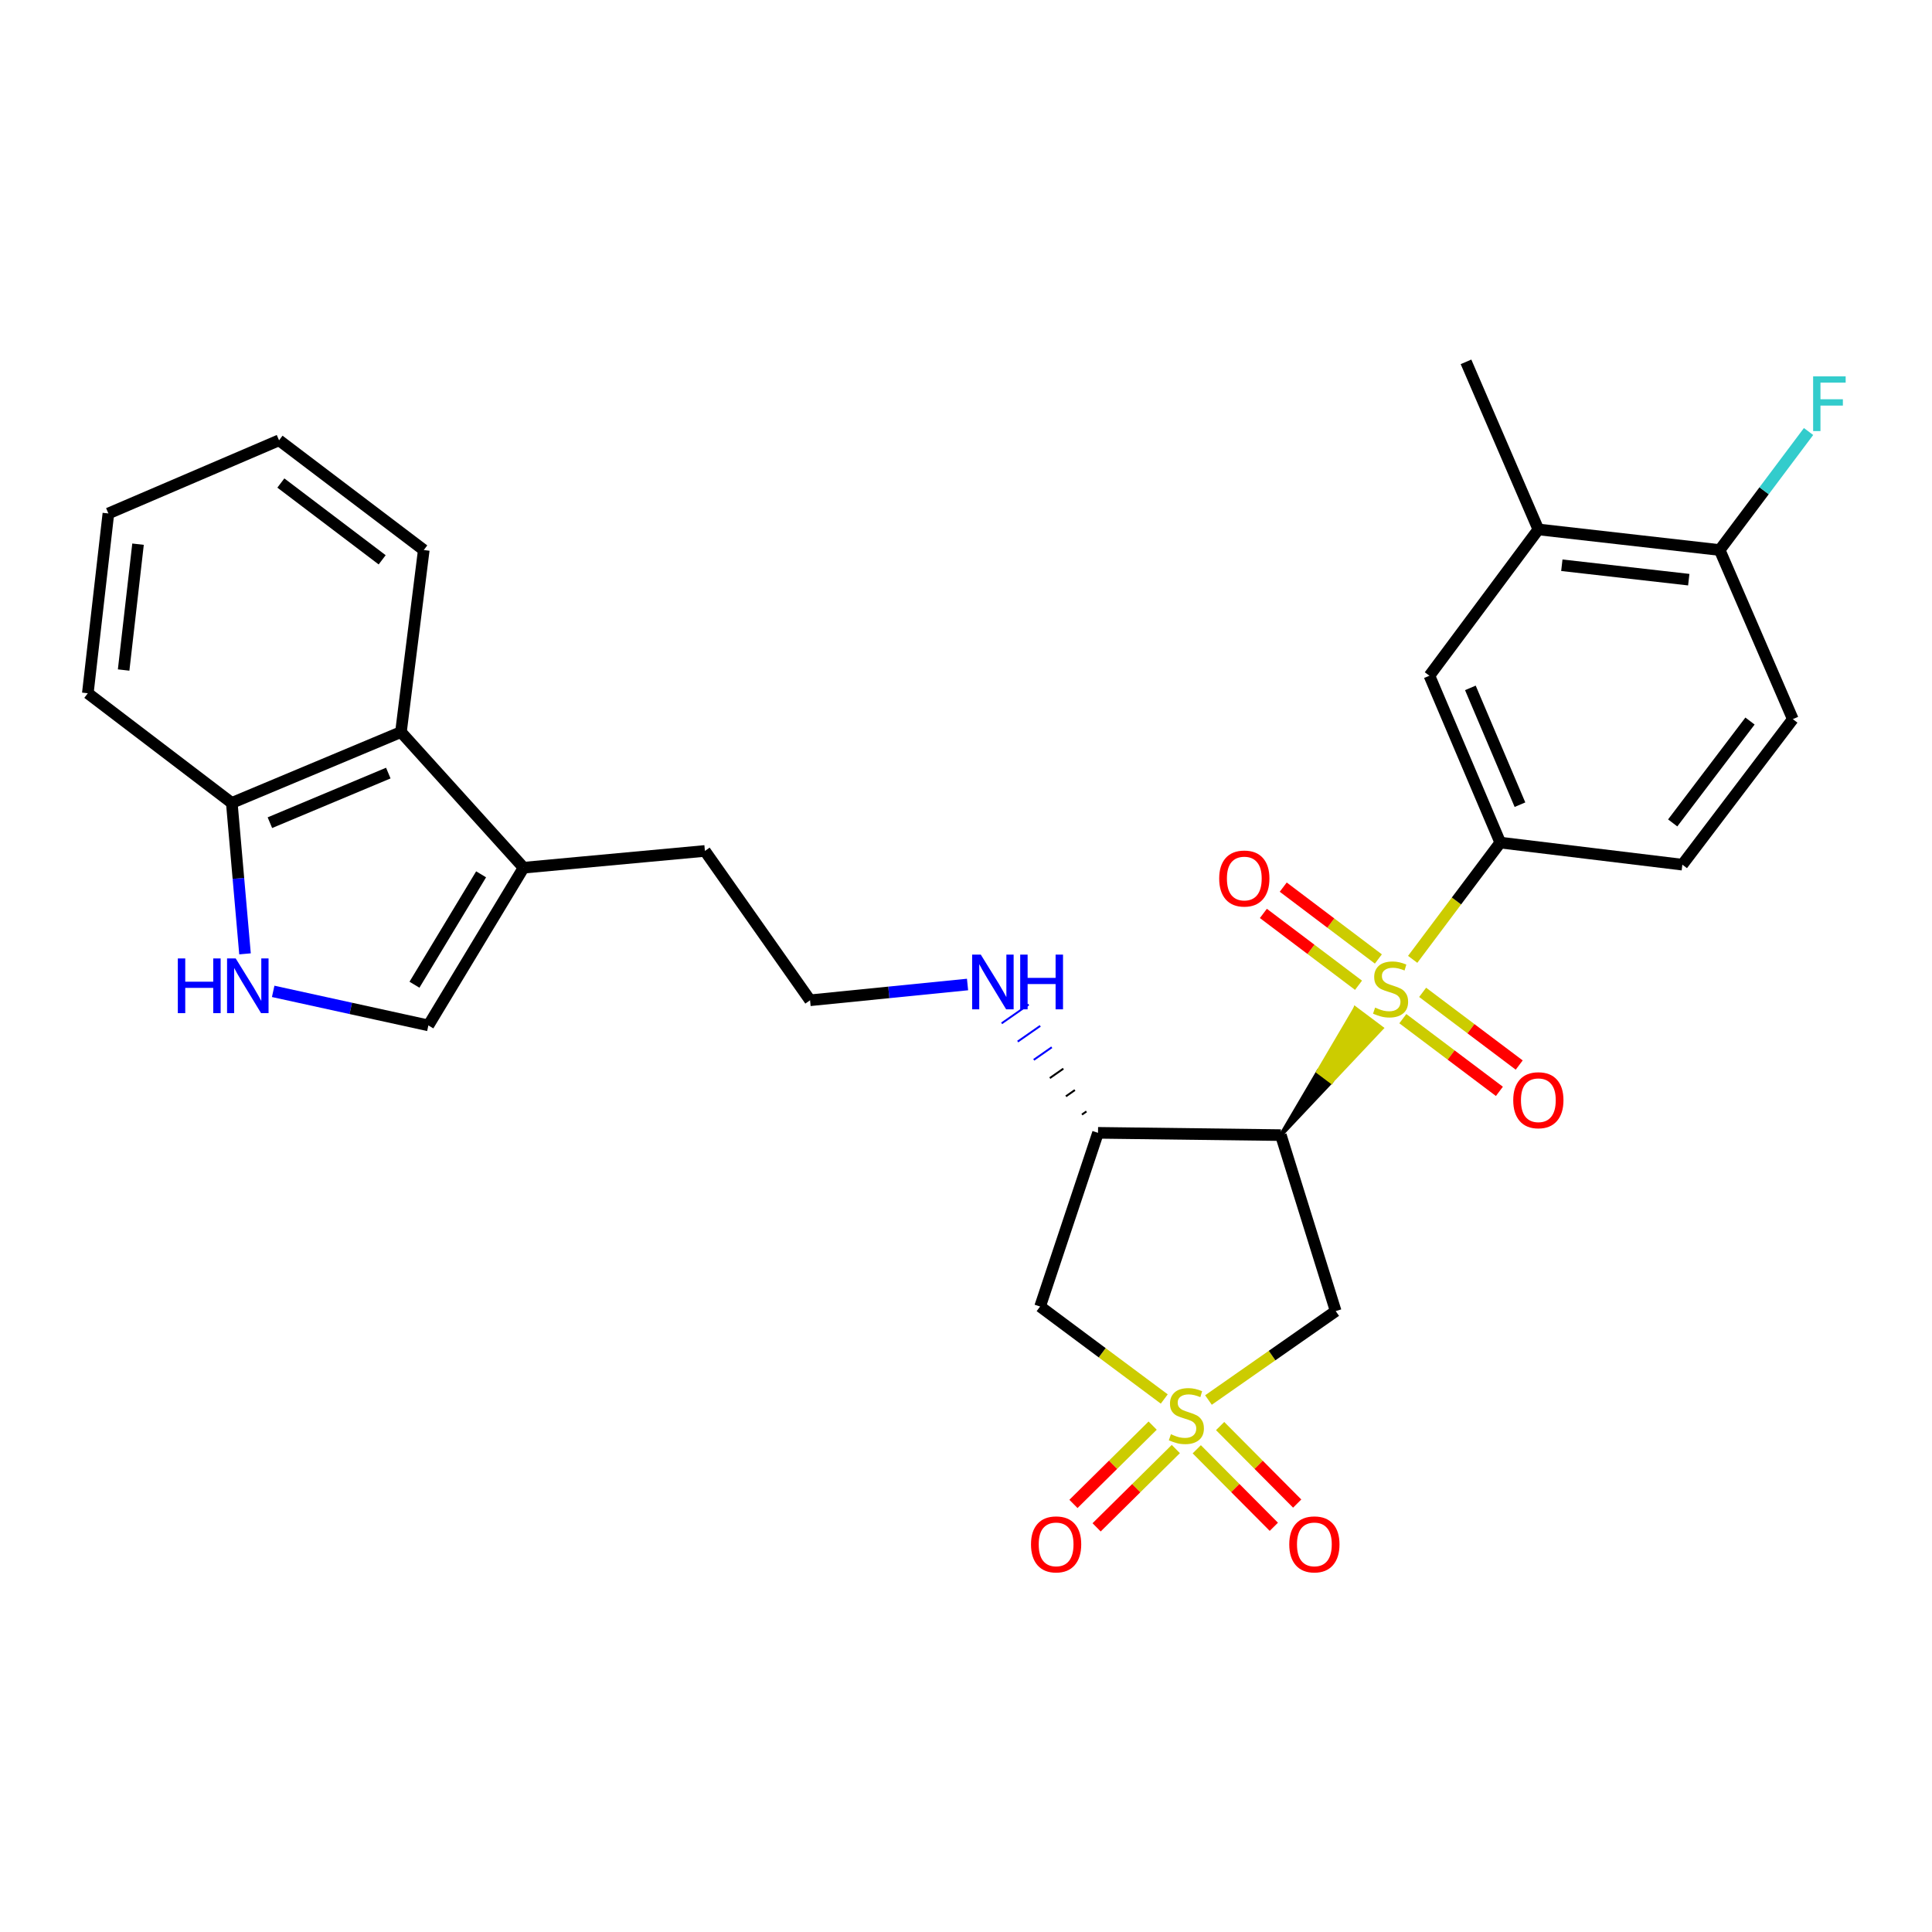 <?xml version='1.0' encoding='iso-8859-1'?>
<svg version='1.1' baseProfile='full'
              xmlns='http://www.w3.org/2000/svg'
                      xmlns:rdkit='http://www.rdkit.org/xml'
                      xmlns:xlink='http://www.w3.org/1999/xlink'
                  xml:space='preserve'
width='1000px' height='1000px' viewBox='0 0 1000 1000'>
<!-- END OF HEADER -->
<rect style='opacity:1.0;fill:#FFFFFF;stroke:none' width='1000' height='1000' x='0' y='0'> </rect>
<path class='bond-1' d='M 662.968,587.535 L 689.049,559.862 L 682.228,554.747 Z' style='fill:#000000;fill-rule:evenodd;fill-opacity:1;stroke:#000000;stroke-width:2px;stroke-linecap:butt;stroke-linejoin:miter;stroke-opacity:1;' />
<path class='bond-1' d='M 689.049,559.862 L 701.489,521.958 L 715.13,532.188 Z' style='fill:#CCCC00;fill-rule:evenodd;fill-opacity:1;stroke:#CCCC00;stroke-width:2px;stroke-linecap:butt;stroke-linejoin:miter;stroke-opacity:1;' />
<path class='bond-1' d='M 689.049,559.862 L 682.228,554.747 L 701.489,521.958 Z' style='fill:#CCCC00;fill-rule:evenodd;fill-opacity:1;stroke:#CCCC00;stroke-width:2px;stroke-linecap:butt;stroke-linejoin:miter;stroke-opacity:1;' />
<path class='bond-5' d='M 731.202,496.554 L 753.868,466.339' style='fill:none;fill-rule:evenodd;stroke:#CCCC00;stroke-width:6px;stroke-linecap:butt;stroke-linejoin:miter;stroke-opacity:1' />
<path class='bond-5' d='M 753.868,466.339 L 776.535,436.124' style='fill:none;fill-rule:evenodd;stroke:#000000;stroke-width:6px;stroke-linecap:butt;stroke-linejoin:miter;stroke-opacity:1' />
<path class='bond-13' d='M 713.442,496.359 L 688.822,477.768' style='fill:none;fill-rule:evenodd;stroke:#CCCC00;stroke-width:6px;stroke-linecap:butt;stroke-linejoin:miter;stroke-opacity:1' />
<path class='bond-13' d='M 688.822,477.768 L 664.201,459.176' style='fill:none;fill-rule:evenodd;stroke:#FF0000;stroke-width:6px;stroke-linecap:butt;stroke-linejoin:miter;stroke-opacity:1' />
<path class='bond-13' d='M 703.167,509.966 L 678.546,491.375' style='fill:none;fill-rule:evenodd;stroke:#CCCC00;stroke-width:6px;stroke-linecap:butt;stroke-linejoin:miter;stroke-opacity:1' />
<path class='bond-13' d='M 678.546,491.375 L 653.926,472.783' style='fill:none;fill-rule:evenodd;stroke:#FF0000;stroke-width:6px;stroke-linecap:butt;stroke-linejoin:miter;stroke-opacity:1' />
<path class='bond-14' d='M 726.102,527.259 L 751.094,546.073' style='fill:none;fill-rule:evenodd;stroke:#CCCC00;stroke-width:6px;stroke-linecap:butt;stroke-linejoin:miter;stroke-opacity:1' />
<path class='bond-14' d='M 751.094,546.073 L 776.086,564.888' style='fill:none;fill-rule:evenodd;stroke:#FF0000;stroke-width:6px;stroke-linecap:butt;stroke-linejoin:miter;stroke-opacity:1' />
<path class='bond-14' d='M 736.357,513.637 L 761.349,532.451' style='fill:none;fill-rule:evenodd;stroke:#CCCC00;stroke-width:6px;stroke-linecap:butt;stroke-linejoin:miter;stroke-opacity:1' />
<path class='bond-14' d='M 761.349,532.451 L 786.341,551.265' style='fill:none;fill-rule:evenodd;stroke:#FF0000;stroke-width:6px;stroke-linecap:butt;stroke-linejoin:miter;stroke-opacity:1' />
<path class='bond-0' d='M 625.498,724.645 L 658.427,701.634' style='fill:none;fill-rule:evenodd;stroke:#CCCC00;stroke-width:6px;stroke-linecap:butt;stroke-linejoin:miter;stroke-opacity:1' />
<path class='bond-0' d='M 658.427,701.634 L 691.357,678.624' style='fill:none;fill-rule:evenodd;stroke:#000000;stroke-width:6px;stroke-linecap:butt;stroke-linejoin:miter;stroke-opacity:1' />
<path class='bond-11' d='M 619.444,750.144 L 639.388,770.205' style='fill:none;fill-rule:evenodd;stroke:#CCCC00;stroke-width:6px;stroke-linecap:butt;stroke-linejoin:miter;stroke-opacity:1' />
<path class='bond-11' d='M 639.388,770.205 L 659.331,790.265' style='fill:none;fill-rule:evenodd;stroke:#FF0000;stroke-width:6px;stroke-linecap:butt;stroke-linejoin:miter;stroke-opacity:1' />
<path class='bond-11' d='M 631.536,738.123 L 651.479,758.183' style='fill:none;fill-rule:evenodd;stroke:#CCCC00;stroke-width:6px;stroke-linecap:butt;stroke-linejoin:miter;stroke-opacity:1' />
<path class='bond-11' d='M 651.479,758.183 L 671.423,778.244' style='fill:none;fill-rule:evenodd;stroke:#FF0000;stroke-width:6px;stroke-linecap:butt;stroke-linejoin:miter;stroke-opacity:1' />
<path class='bond-12' d='M 596.616,737.894 L 576.117,758.16' style='fill:none;fill-rule:evenodd;stroke:#CCCC00;stroke-width:6px;stroke-linecap:butt;stroke-linejoin:miter;stroke-opacity:1' />
<path class='bond-12' d='M 576.117,758.16 L 555.617,778.427' style='fill:none;fill-rule:evenodd;stroke:#FF0000;stroke-width:6px;stroke-linecap:butt;stroke-linejoin:miter;stroke-opacity:1' />
<path class='bond-12' d='M 608.604,750.019 L 588.104,770.286' style='fill:none;fill-rule:evenodd;stroke:#CCCC00;stroke-width:6px;stroke-linecap:butt;stroke-linejoin:miter;stroke-opacity:1' />
<path class='bond-12' d='M 588.104,770.286 L 567.605,790.552' style='fill:none;fill-rule:evenodd;stroke:#FF0000;stroke-width:6px;stroke-linecap:butt;stroke-linejoin:miter;stroke-opacity:1' />
<path class='bond-29' d='M 602.62,724.117 L 570.488,700.186' style='fill:none;fill-rule:evenodd;stroke:#CCCC00;stroke-width:6px;stroke-linecap:butt;stroke-linejoin:miter;stroke-opacity:1' />
<path class='bond-29' d='M 570.488,700.186 L 538.355,676.256' style='fill:none;fill-rule:evenodd;stroke:#000000;stroke-width:6px;stroke-linecap:butt;stroke-linejoin:miter;stroke-opacity:1' />
<path class='bond-2' d='M 662.968,587.535 L 691.357,678.624' style='fill:none;fill-rule:evenodd;stroke:#000000;stroke-width:6px;stroke-linecap:butt;stroke-linejoin:miter;stroke-opacity:1' />
<path class='bond-4' d='M 662.968,587.535 L 568.326,586.351' style='fill:none;fill-rule:evenodd;stroke:#000000;stroke-width:6px;stroke-linecap:butt;stroke-linejoin:miter;stroke-opacity:1' />
<path class='bond-3' d='M 538.355,676.256 L 568.326,586.351' style='fill:none;fill-rule:evenodd;stroke:#000000;stroke-width:6px;stroke-linecap:butt;stroke-linejoin:miter;stroke-opacity:1' />
<path class='bond-19' d='M 562.344,575.281 L 560.013,576.906' style='fill:none;fill-rule:evenodd;stroke:#000000;stroke-width:1.0px;stroke-linecap:butt;stroke-linejoin:miter;stroke-opacity:1' />
<path class='bond-19' d='M 556.363,564.211 L 551.699,567.461' style='fill:none;fill-rule:evenodd;stroke:#000000;stroke-width:1.0px;stroke-linecap:butt;stroke-linejoin:miter;stroke-opacity:1' />
<path class='bond-19' d='M 550.381,553.142 L 543.386,558.016' style='fill:none;fill-rule:evenodd;stroke:#000000;stroke-width:1.0px;stroke-linecap:butt;stroke-linejoin:miter;stroke-opacity:1' />
<path class='bond-19' d='M 544.399,542.072 L 535.073,548.571' style='fill:none;fill-rule:evenodd;stroke:#0000FF;stroke-width:1.0px;stroke-linecap:butt;stroke-linejoin:miter;stroke-opacity:1' />
<path class='bond-19' d='M 538.417,531.002 L 526.759,539.126' style='fill:none;fill-rule:evenodd;stroke:#0000FF;stroke-width:1.0px;stroke-linecap:butt;stroke-linejoin:miter;stroke-opacity:1' />
<path class='bond-19' d='M 532.435,519.933 L 518.446,529.681' style='fill:none;fill-rule:evenodd;stroke:#0000FF;stroke-width:1.0px;stroke-linecap:butt;stroke-linejoin:miter;stroke-opacity:1' />
<path class='bond-10' d='M 776.535,436.124 L 739.867,349.752' style='fill:none;fill-rule:evenodd;stroke:#000000;stroke-width:6px;stroke-linecap:butt;stroke-linejoin:miter;stroke-opacity:1' />
<path class='bond-10' d='M 786.73,416.505 L 761.062,356.045' style='fill:none;fill-rule:evenodd;stroke:#000000;stroke-width:6px;stroke-linecap:butt;stroke-linejoin:miter;stroke-opacity:1' />
<path class='bond-18' d='M 776.535,436.124 L 870.788,447.548' style='fill:none;fill-rule:evenodd;stroke:#000000;stroke-width:6px;stroke-linecap:butt;stroke-linejoin:miter;stroke-opacity:1' />
<path class='bond-6' d='M 141.397,513.128 L 181.564,521.937' style='fill:none;fill-rule:evenodd;stroke:#0000FF;stroke-width:6px;stroke-linecap:butt;stroke-linejoin:miter;stroke-opacity:1' />
<path class='bond-6' d='M 181.564,521.937 L 221.731,530.746' style='fill:none;fill-rule:evenodd;stroke:#000000;stroke-width:6px;stroke-linecap:butt;stroke-linejoin:miter;stroke-opacity:1' />
<path class='bond-31' d='M 126.817,493.712 L 123.396,454.654' style='fill:none;fill-rule:evenodd;stroke:#0000FF;stroke-width:6px;stroke-linecap:butt;stroke-linejoin:miter;stroke-opacity:1' />
<path class='bond-31' d='M 123.396,454.654 L 119.976,415.597' style='fill:none;fill-rule:evenodd;stroke:#000000;stroke-width:6px;stroke-linecap:butt;stroke-linejoin:miter;stroke-opacity:1' />
<path class='bond-7' d='M 221.731,530.746 L 271.008,449.12' style='fill:none;fill-rule:evenodd;stroke:#000000;stroke-width:6px;stroke-linecap:butt;stroke-linejoin:miter;stroke-opacity:1' />
<path class='bond-7' d='M 214.526,509.69 L 249.019,452.552' style='fill:none;fill-rule:evenodd;stroke:#000000;stroke-width:6px;stroke-linecap:butt;stroke-linejoin:miter;stroke-opacity:1' />
<path class='bond-8' d='M 271.008,449.12 L 364.863,440.443' style='fill:none;fill-rule:evenodd;stroke:#000000;stroke-width:6px;stroke-linecap:butt;stroke-linejoin:miter;stroke-opacity:1' />
<path class='bond-9' d='M 271.008,449.12 L 207.532,378.919' style='fill:none;fill-rule:evenodd;stroke:#000000;stroke-width:6px;stroke-linecap:butt;stroke-linejoin:miter;stroke-opacity:1' />
<path class='bond-15' d='M 207.532,378.919 L 119.976,415.597' style='fill:none;fill-rule:evenodd;stroke:#000000;stroke-width:6px;stroke-linecap:butt;stroke-linejoin:miter;stroke-opacity:1' />
<path class='bond-15' d='M 200.986,400.147 L 139.697,425.822' style='fill:none;fill-rule:evenodd;stroke:#000000;stroke-width:6px;stroke-linecap:butt;stroke-linejoin:miter;stroke-opacity:1' />
<path class='bond-24' d='M 207.532,378.919 L 219.344,284.694' style='fill:none;fill-rule:evenodd;stroke:#000000;stroke-width:6px;stroke-linecap:butt;stroke-linejoin:miter;stroke-opacity:1' />
<path class='bond-16' d='M 739.867,349.752 L 796.248,274.028' style='fill:none;fill-rule:evenodd;stroke:#000000;stroke-width:6px;stroke-linecap:butt;stroke-linejoin:miter;stroke-opacity:1' />
<path class='bond-26' d='M 119.976,415.597 L 45.455,358.827' style='fill:none;fill-rule:evenodd;stroke:#000000;stroke-width:6px;stroke-linecap:butt;stroke-linejoin:miter;stroke-opacity:1' />
<path class='bond-25' d='M 796.248,274.028 L 758.802,187.296' style='fill:none;fill-rule:evenodd;stroke:#000000;stroke-width:6px;stroke-linecap:butt;stroke-linejoin:miter;stroke-opacity:1' />
<path class='bond-30' d='M 796.248,274.028 L 890.103,284.694' style='fill:none;fill-rule:evenodd;stroke:#000000;stroke-width:6px;stroke-linecap:butt;stroke-linejoin:miter;stroke-opacity:1' />
<path class='bond-30' d='M 808.401,292.569 L 874.099,300.036' style='fill:none;fill-rule:evenodd;stroke:#000000;stroke-width:6px;stroke-linecap:butt;stroke-linejoin:miter;stroke-opacity:1' />
<path class='bond-17' d='M 890.103,284.694 L 927.956,372.221' style='fill:none;fill-rule:evenodd;stroke:#000000;stroke-width:6px;stroke-linecap:butt;stroke-linejoin:miter;stroke-opacity:1' />
<path class='bond-21' d='M 890.103,284.694 L 913.104,254.023' style='fill:none;fill-rule:evenodd;stroke:#000000;stroke-width:6px;stroke-linecap:butt;stroke-linejoin:miter;stroke-opacity:1' />
<path class='bond-21' d='M 913.104,254.023 L 936.105,223.353' style='fill:none;fill-rule:evenodd;stroke:#33CCCC;stroke-width:6px;stroke-linecap:butt;stroke-linejoin:miter;stroke-opacity:1' />
<path class='bond-20' d='M 870.788,447.548 L 927.956,372.221' style='fill:none;fill-rule:evenodd;stroke:#000000;stroke-width:6px;stroke-linecap:butt;stroke-linejoin:miter;stroke-opacity:1' />
<path class='bond-20' d='M 865.781,425.941 L 905.798,373.212' style='fill:none;fill-rule:evenodd;stroke:#000000;stroke-width:6px;stroke-linecap:butt;stroke-linejoin:miter;stroke-opacity:1' />
<path class='bond-22' d='M 500.798,509.581 L 460.041,513.661' style='fill:none;fill-rule:evenodd;stroke:#0000FF;stroke-width:6px;stroke-linecap:butt;stroke-linejoin:miter;stroke-opacity:1' />
<path class='bond-22' d='M 460.041,513.661 L 419.283,517.74' style='fill:none;fill-rule:evenodd;stroke:#000000;stroke-width:6px;stroke-linecap:butt;stroke-linejoin:miter;stroke-opacity:1' />
<path class='bond-23' d='M 419.283,517.74 L 364.863,440.443' style='fill:none;fill-rule:evenodd;stroke:#000000;stroke-width:6px;stroke-linecap:butt;stroke-linejoin:miter;stroke-opacity:1' />
<path class='bond-27' d='M 219.344,284.694 L 144.434,227.905' style='fill:none;fill-rule:evenodd;stroke:#000000;stroke-width:6px;stroke-linecap:butt;stroke-linejoin:miter;stroke-opacity:1' />
<path class='bond-27' d='M 197.807,289.763 L 145.37,250.011' style='fill:none;fill-rule:evenodd;stroke:#000000;stroke-width:6px;stroke-linecap:butt;stroke-linejoin:miter;stroke-opacity:1' />
<path class='bond-32' d='M 45.455,358.827 L 56.102,265.768' style='fill:none;fill-rule:evenodd;stroke:#000000;stroke-width:6px;stroke-linecap:butt;stroke-linejoin:miter;stroke-opacity:1' />
<path class='bond-32' d='M 63.992,346.806 L 71.445,281.665' style='fill:none;fill-rule:evenodd;stroke:#000000;stroke-width:6px;stroke-linecap:butt;stroke-linejoin:miter;stroke-opacity:1' />
<path class='bond-28' d='M 144.434,227.905 L 56.102,265.768' style='fill:none;fill-rule:evenodd;stroke:#000000;stroke-width:6px;stroke-linecap:butt;stroke-linejoin:miter;stroke-opacity:1' />
<path  class='atom-0' d='M 711.756 521.53
Q 712.076 521.65, 713.396 522.21
Q 714.716 522.77, 716.156 523.13
Q 717.636 523.45, 719.076 523.45
Q 721.756 523.45, 723.316 522.17
Q 724.876 520.85, 724.876 518.57
Q 724.876 517.01, 724.076 516.05
Q 723.316 515.09, 722.116 514.57
Q 720.916 514.05, 718.916 513.45
Q 716.396 512.69, 714.876 511.97
Q 713.396 511.25, 712.316 509.73
Q 711.276 508.21, 711.276 505.65
Q 711.276 502.09, 713.676 499.89
Q 716.116 497.69, 720.916 497.69
Q 724.196 497.69, 727.916 499.25
L 726.996 502.33
Q 723.596 500.93, 721.036 500.93
Q 718.276 500.93, 716.756 502.09
Q 715.236 503.21, 715.276 505.17
Q 715.276 506.69, 716.036 507.61
Q 716.836 508.53, 717.956 509.05
Q 719.116 509.57, 721.036 510.17
Q 723.596 510.97, 725.116 511.77
Q 726.636 512.57, 727.716 514.21
Q 728.836 515.81, 728.836 518.57
Q 728.836 522.49, 726.196 524.61
Q 723.596 526.69, 719.236 526.69
Q 716.716 526.69, 714.796 526.13
Q 712.916 525.61, 710.676 524.69
L 711.756 521.53
' fill='#CCCC00'/>
<path  class='atom-1' d='M 606.06 742.357
Q 606.38 742.477, 607.7 743.037
Q 609.02 743.597, 610.46 743.957
Q 611.94 744.277, 613.38 744.277
Q 616.06 744.277, 617.62 742.997
Q 619.18 741.677, 619.18 739.397
Q 619.18 737.837, 618.38 736.877
Q 617.62 735.917, 616.42 735.397
Q 615.22 734.877, 613.22 734.277
Q 610.7 733.517, 609.18 732.797
Q 607.7 732.077, 606.62 730.557
Q 605.58 729.037, 605.58 726.477
Q 605.58 722.917, 607.98 720.717
Q 610.42 718.517, 615.22 718.517
Q 618.5 718.517, 622.22 720.077
L 621.3 723.157
Q 617.9 721.757, 615.34 721.757
Q 612.58 721.757, 611.06 722.917
Q 609.54 724.037, 609.58 725.997
Q 609.58 727.517, 610.34 728.437
Q 611.14 729.357, 612.26 729.877
Q 613.42 730.397, 615.34 730.997
Q 617.9 731.797, 619.42 732.597
Q 620.94 733.397, 622.02 735.037
Q 623.14 736.637, 623.14 739.397
Q 623.14 743.317, 620.5 745.437
Q 617.9 747.517, 613.54 747.517
Q 611.02 747.517, 609.1 746.957
Q 607.22 746.437, 604.98 745.517
L 606.06 742.357
' fill='#CCCC00'/>
<path  class='atom-7' d='M 92.044 496.087
L 95.885 496.087
L 95.885 508.127
L 110.365 508.127
L 110.365 496.087
L 114.205 496.087
L 114.205 524.407
L 110.365 524.407
L 110.365 511.327
L 95.885 511.327
L 95.885 524.407
L 92.044 524.407
L 92.044 496.087
' fill='#0000FF'/>
<path  class='atom-7' d='M 122.005 496.087
L 131.285 511.087
Q 132.205 512.567, 133.685 515.247
Q 135.165 517.927, 135.245 518.087
L 135.245 496.087
L 139.005 496.087
L 139.005 524.407
L 135.125 524.407
L 125.165 508.007
Q 124.005 506.087, 122.765 503.887
Q 121.565 501.687, 121.205 501.007
L 121.205 524.407
L 117.525 524.407
L 117.525 496.087
L 122.005 496.087
' fill='#0000FF'/>
<path  class='atom-12' d='M 667.321 799.367
Q 667.321 792.567, 670.681 788.767
Q 674.041 784.967, 680.321 784.967
Q 686.601 784.967, 689.961 788.767
Q 693.321 792.567, 693.321 799.367
Q 693.321 806.247, 689.921 810.167
Q 686.521 814.047, 680.321 814.047
Q 674.081 814.047, 670.681 810.167
Q 667.321 806.287, 667.321 799.367
M 680.321 810.847
Q 684.641 810.847, 686.961 807.967
Q 689.321 805.047, 689.321 799.367
Q 689.321 793.807, 686.961 791.007
Q 684.641 788.167, 680.321 788.167
Q 676.001 788.167, 673.641 790.967
Q 671.321 793.767, 671.321 799.367
Q 671.321 805.087, 673.641 807.967
Q 676.001 810.847, 680.321 810.847
' fill='#FF0000'/>
<path  class='atom-13' d='M 533.643 799.367
Q 533.643 792.567, 537.003 788.767
Q 540.363 784.967, 546.643 784.967
Q 552.923 784.967, 556.283 788.767
Q 559.643 792.567, 559.643 799.367
Q 559.643 806.247, 556.243 810.167
Q 552.843 814.047, 546.643 814.047
Q 540.403 814.047, 537.003 810.167
Q 533.643 806.287, 533.643 799.367
M 546.643 810.847
Q 550.963 810.847, 553.283 807.967
Q 555.643 805.047, 555.643 799.367
Q 555.643 793.807, 553.283 791.007
Q 550.963 788.167, 546.643 788.167
Q 542.323 788.167, 539.963 790.967
Q 537.643 793.767, 537.643 799.367
Q 537.643 805.087, 539.963 807.967
Q 542.323 810.847, 546.643 810.847
' fill='#FF0000'/>
<path  class='atom-14' d='M 631.051 454.723
Q 631.051 447.923, 634.411 444.123
Q 637.771 440.323, 644.051 440.323
Q 650.331 440.323, 653.691 444.123
Q 657.051 447.923, 657.051 454.723
Q 657.051 461.603, 653.651 465.523
Q 650.251 469.403, 644.051 469.403
Q 637.811 469.403, 634.411 465.523
Q 631.051 461.643, 631.051 454.723
M 644.051 466.203
Q 648.371 466.203, 650.691 463.323
Q 653.051 460.403, 653.051 454.723
Q 653.051 449.163, 650.691 446.363
Q 648.371 443.523, 644.051 443.523
Q 639.731 443.523, 637.371 446.323
Q 635.051 449.123, 635.051 454.723
Q 635.051 460.443, 637.371 463.323
Q 639.731 466.203, 644.051 466.203
' fill='#FF0000'/>
<path  class='atom-15' d='M 783.248 569.475
Q 783.248 562.675, 786.608 558.875
Q 789.968 555.075, 796.248 555.075
Q 802.528 555.075, 805.888 558.875
Q 809.248 562.675, 809.248 569.475
Q 809.248 576.355, 805.848 580.275
Q 802.448 584.155, 796.248 584.155
Q 790.008 584.155, 786.608 580.275
Q 783.248 576.395, 783.248 569.475
M 796.248 580.955
Q 800.568 580.955, 802.888 578.075
Q 805.248 575.155, 805.248 569.475
Q 805.248 563.915, 802.888 561.115
Q 800.568 558.275, 796.248 558.275
Q 791.928 558.275, 789.568 561.075
Q 787.248 563.875, 787.248 569.475
Q 787.248 575.195, 789.568 578.075
Q 791.928 580.955, 796.248 580.955
' fill='#FF0000'/>
<path  class='atom-20' d='M 507.655 494.108
L 516.935 509.108
Q 517.855 510.588, 519.335 513.268
Q 520.815 515.948, 520.895 516.108
L 520.895 494.108
L 524.655 494.108
L 524.655 522.428
L 520.775 522.428
L 510.815 506.028
Q 509.655 504.108, 508.415 501.908
Q 507.215 499.708, 506.855 499.028
L 506.855 522.428
L 503.175 522.428
L 503.175 494.108
L 507.655 494.108
' fill='#0000FF'/>
<path  class='atom-20' d='M 528.055 494.108
L 531.895 494.108
L 531.895 506.148
L 546.375 506.148
L 546.375 494.108
L 550.215 494.108
L 550.215 522.428
L 546.375 522.428
L 546.375 509.348
L 531.895 509.348
L 531.895 522.428
L 528.055 522.428
L 528.055 494.108
' fill='#0000FF'/>
<path  class='atom-22' d='M 938.471 194.81
L 955.311 194.81
L 955.311 198.05
L 942.271 198.05
L 942.271 206.65
L 953.871 206.65
L 953.871 209.93
L 942.271 209.93
L 942.271 223.13
L 938.471 223.13
L 938.471 194.81
' fill='#33CCCC'/>
</svg>
